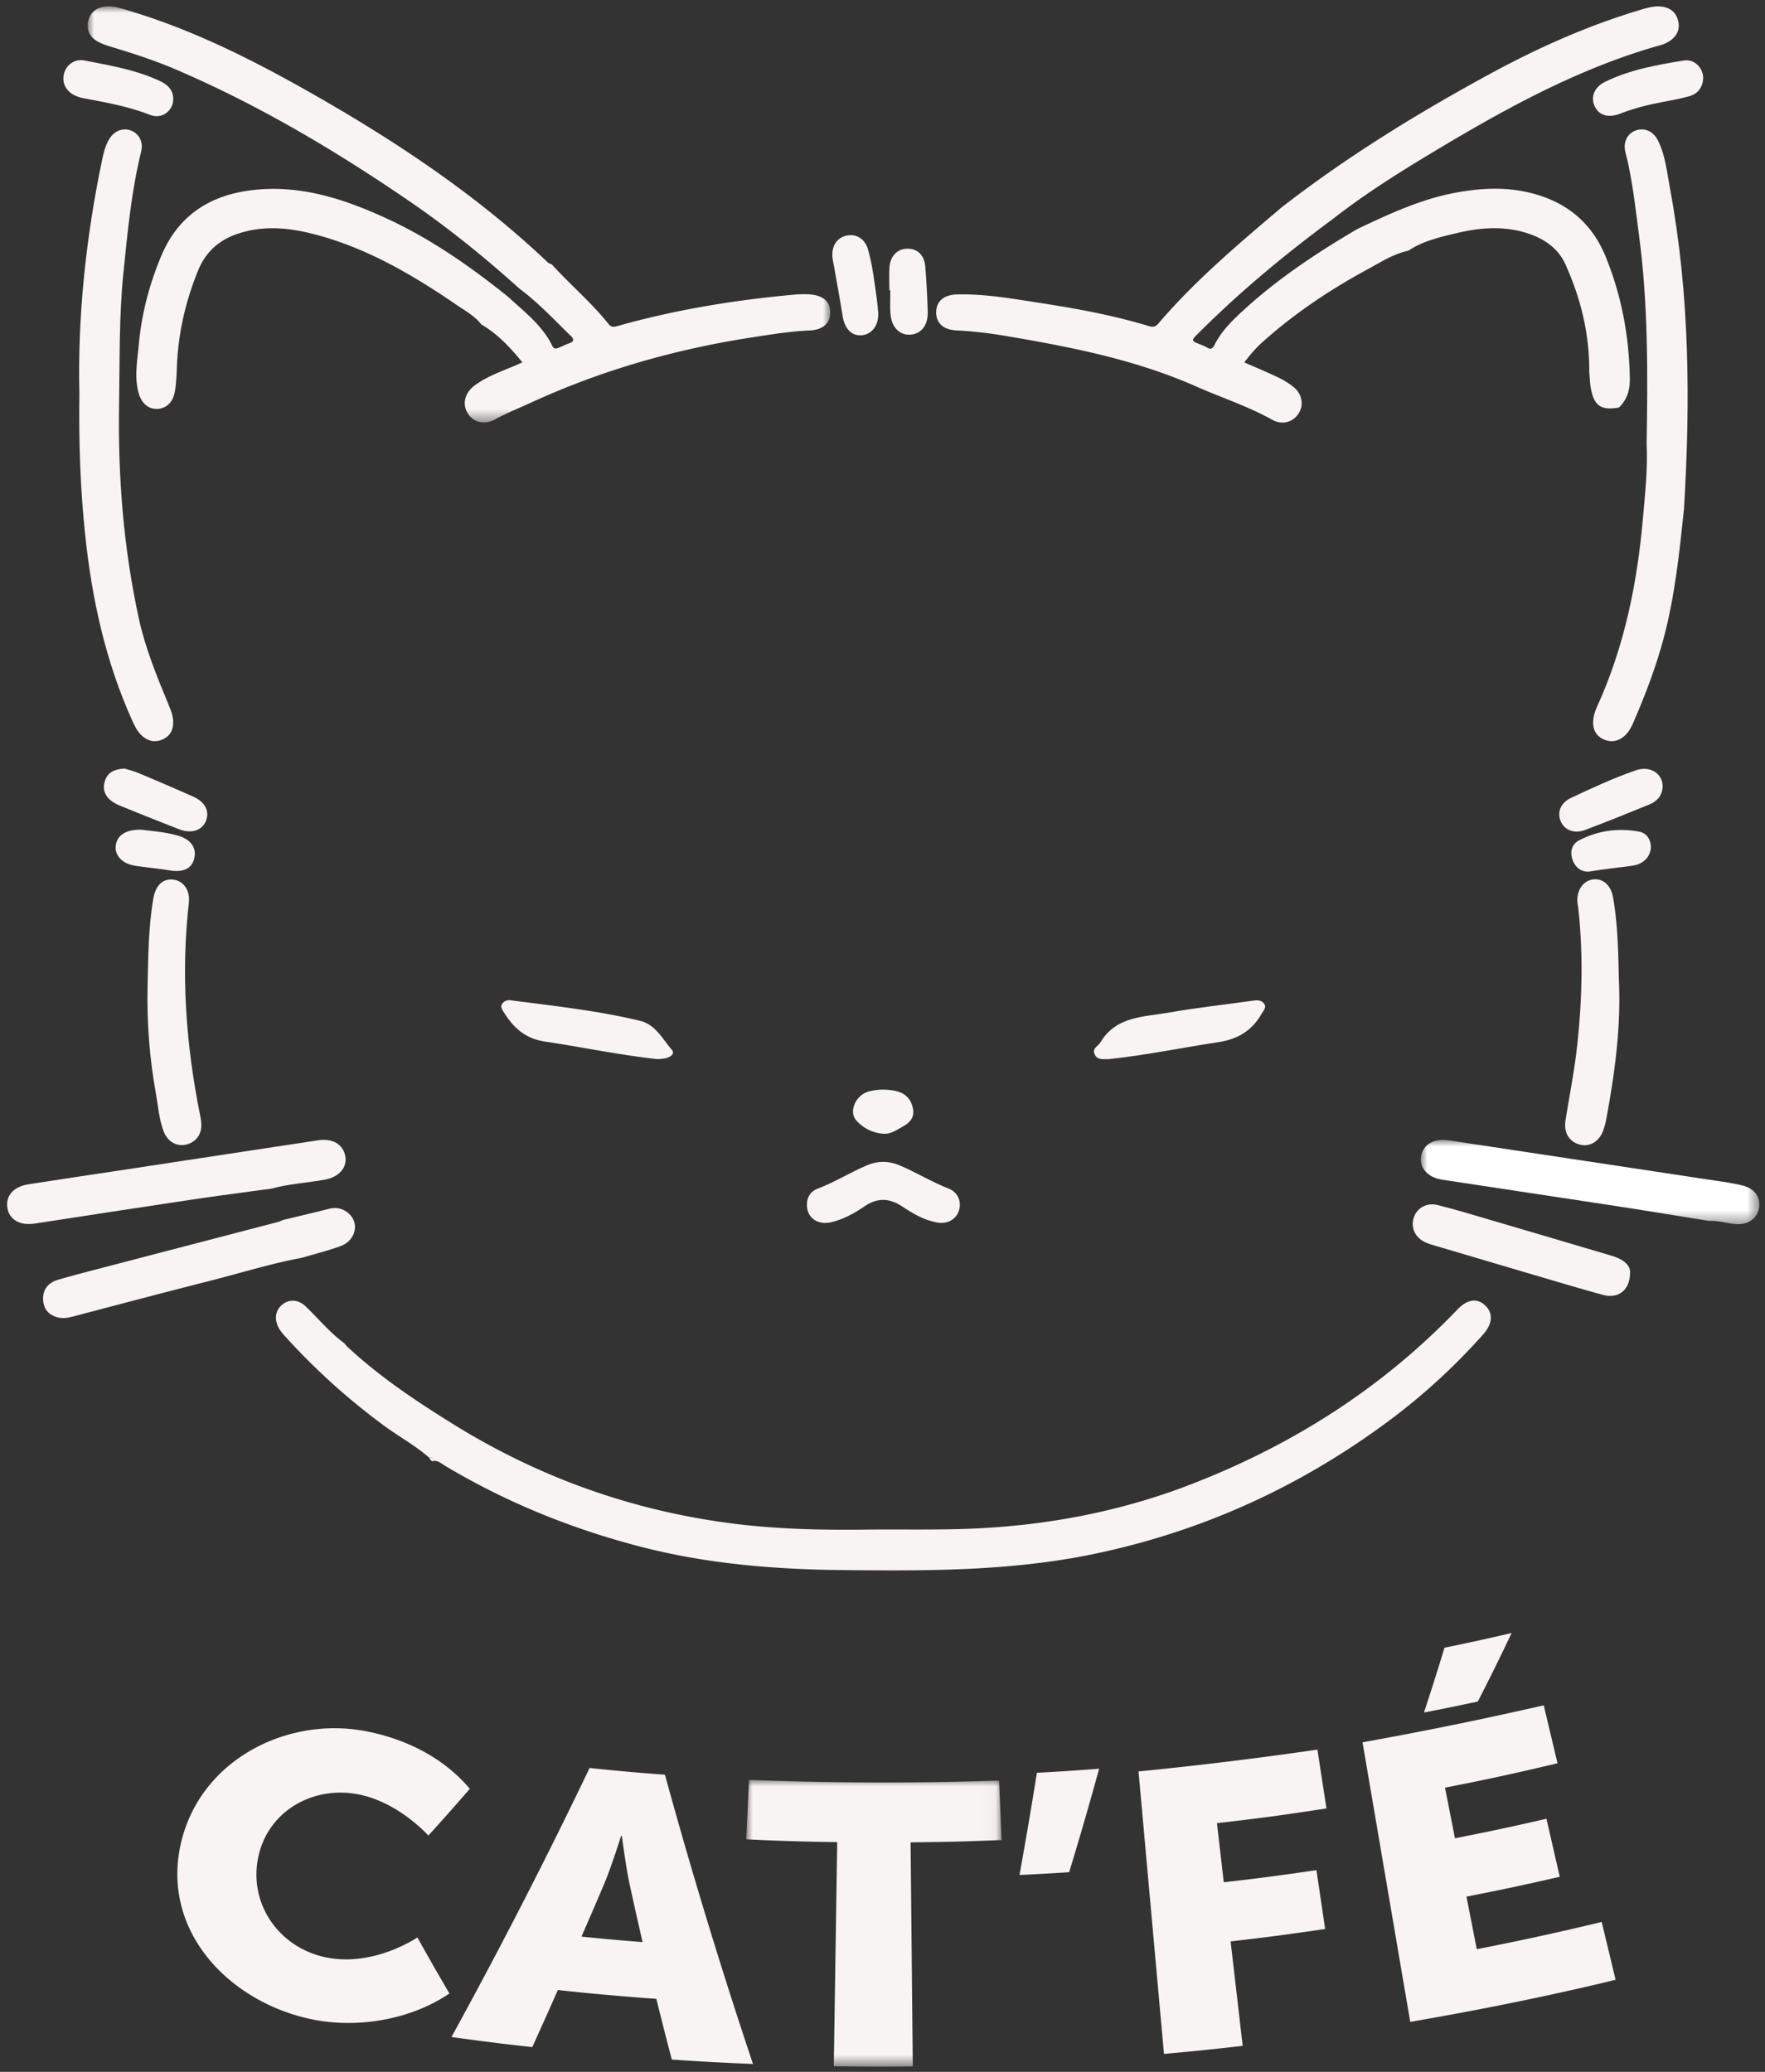 <svg width="138" height="162" xmlns="http://www.w3.org/2000/svg" xmlns:xlink="http://www.w3.org/1999/xlink"><rect width="100%" height="100%" fill="#333333" stroke="none"/><defs><path id="path-1" d="M0 0h58.06v32.53H0z"/><path id="path-3" d="M0 0h26.468v6.592H0z"/><path id="path-5" d="M0 0h19.962v22.423H0z"/></defs><g id="Page-1" stroke="none" stroke-width="1" fill="none" fill-rule="evenodd"><g id="logo-1-negatif-copy" transform="translate(.557 .5)"><g id="Group-3" transform="translate(6.3)"><mask id="mask-2" fill="#fff"><use xlink:href="#path-1"/></mask><path d="M36.284 20.17c1.442 1.596 3.103 2.985 4.446 4.673.254.32.519.198.816.115 4.481-1.253 9.052-2 13.681-2.418a8.055 8.055 0 0 1 1.16-.026c1.101.06 1.682.568 1.672 1.431-.01.826-.565 1.35-1.626 1.395-1.496.061-2.965.307-4.44.533-6.011.92-11.806 2.566-17.34 5.112-.927.427-1.877.8-2.776 1.293-.865.475-1.728.256-2.176-.483-.419-.69-.23-1.559.515-2.124 1.114-.847 2.464-1.228 3.768-1.838-.94-1.16-1.928-2.218-3.21-2.966-.517-.67-1.257-1.065-1.933-1.528-3.521-2.41-7.184-4.549-11.376-5.587-1.896-.47-3.813-.614-5.718.02-1.472.49-2.52 1.421-3.113 2.873-1.001 2.45-1.576 4.989-1.665 7.638-.02.605-.053 1.216-.15 1.812-.143.865-.694 1.37-1.41 1.377-.71.009-1.239-.479-1.454-1.34-.31-1.239-.068-2.48.043-3.709.215-2.375.817-4.667 1.734-6.87C7.168 16.1 9.92 14.565 13.5 14.306c3.464-.25 6.65.806 9.742 2.216 3.491 1.59 6.61 3.764 9.589 6.153 1.288 1.188 2.715 2.252 3.504 3.888.123.255.3.197.48.129.282-.107.551-.252.836-.352.383-.134.39-.313.118-.577-1.3-1.263-2.537-2.597-4-3.683-2.729-2.46-5.581-4.77-8.612-6.845C19.364 11.27 13.344 7.698 6.878 4.927 5.28 4.243 3.628 3.703 1.964 3.2c-.394-.12-.8-.239-1.157-.437-.648-.36-.942-.945-.748-1.676C.242.396.752.056 1.463.006 2-.032 2.5.124 3.003.272c4.98 1.462 9.59 3.752 14.09 6.292 6.775 3.825 13.233 8.09 18.898 13.47.074.07.194.092.293.137" id="Fill-1" fill="#F7F4F3" mask="url('#mask-2')"/></g><path d="M109.55 19.104c-1.177.256-2.174.909-3.209 1.47-2.946 1.599-5.717 3.456-8.217 5.7-.514.462-.954.985-1.394 1.563.895.393 1.759.748 2.6 1.152a6.25 6.25 0 0 1 1.263.78c.675.556.804 1.43.373 2.078-.446.67-1.272.91-2.049.477-1.889-1.056-3.945-1.718-5.912-2.59-4.762-2.11-9.826-3.104-14.922-3.964a32.713 32.713 0 0 0-3.866-.436c-1.05-.051-1.591-.599-1.576-1.439.016-.826.58-1.35 1.64-1.373 2.19-.05 4.344.336 6.498.669 2.865.441 5.715.964 8.494 1.808.305.092.512.063.726-.187 2.898-3.393 6.299-6.255 9.687-9.128 5.117-3.965 10.611-7.342 16.293-10.427 3.742-2.031 7.61-3.758 11.696-4.977.528-.158 1.054-.321 1.62-.269.68.063 1.156.405 1.34 1.052.196.687-.055 1.253-.65 1.645a2.444 2.444 0 0 1-.672.31c-6.634 1.856-12.565 5.197-18.404 8.724-2.501 1.511-4.964 3.088-7.269 4.894-3.618 2.67-7.08 5.527-10.274 8.698-.926.92-.868.756.27 1.243.238.103.518.396.745-.067.57-1.163 1.493-2.034 2.433-2.887 2.668-2.421 5.653-4.395 8.75-6.212 2.492-1.185 4.994-2.35 7.735-2.854 2.029-.373 4.068-.456 6.076.095 2.665.73 4.57 2.35 5.622 4.944 1.238 3.055 1.827 6.234 1.878 9.52.013.857-.209 1.636-.853 2.249-1.404.255-1.971-.143-2.206-1.575-.066-.405-.078-.818-.115-1.227.02-2.94-.655-5.73-1.863-8.394-.542-1.196-1.54-1.92-2.749-2.354-1.914-.688-3.859-.541-5.782-.08-1.298.31-2.616.61-3.757 1.369" id="Fill-4" fill="#F7F4F3"/><path d="M26.544 104.751c2.514 2.35 5.356 4.255 8.265 6.064 6.71 4.173 13.981 6.786 21.825 7.8 3.487.452 6.988.53 10.5.487 2.927-.035 5.854.049 8.783-.098 5.728-.287 11.284-1.37 16.635-3.439 7.916-3.06 14.93-7.505 20.824-13.654.785-.82 1.537-.933 2.165-.36.643.587.63 1.432-.128 2.281a48.944 48.944 0 0 1-7.047 6.516c-7.035 5.303-14.847 8.895-23.484 10.677-6.49 1.339-13.068 1.307-19.645 1.24-5.289-.055-10.538-.49-15.68-1.82-5.407-1.397-10.534-3.475-15.333-6.344-.255-.152-.483-.374-.81-.38l-.018.003c-.051-.212-.18-.298-.396-.243-1.074-.954-2.344-1.635-3.496-2.482a51.8 51.8 0 0 1-7.739-6.976 4.005 4.005 0 0 1-.505-.653c-.404-.693-.293-1.424.258-1.867.556-.448 1.268-.398 1.865.183.986.959 1.868 2.026 2.985 2.848l-.008-.017.184.234" id="Fill-6" fill="#F7F4F3"/><path d="M5.65 30.273c-.142-5.892.487-12.143 1.79-18.329.109-.513.238-1.023.495-1.487.39-.705 1.07-.996 1.737-.755.617.223.995.885.813 1.625-.77 3.121-1.066 6.31-1.391 9.494-.35 3.414-.282 6.843-.34 10.268-.098 5.654.342 11.26 1.548 16.788.512 2.35 1.433 4.575 2.35 6.793.17.412.324.818.332 1.27.013.648-.263 1.14-.854 1.39-.584.246-1.139.123-1.608-.319-.329-.31-.529-.702-.712-1.106-2.108-4.65-3.182-9.553-3.71-14.611-.37-3.525-.504-7.051-.45-11.021" id="Fill-8" fill="#F7F4F3"/><path d="M131.107 39.323c-.352 3.344-.7 6.691-1.554 9.953-.608 2.323-1.468 4.564-2.424 6.766-.167.384-.373.74-.693 1.018-.486.423-1.055.51-1.621.248-.576-.266-.846-.777-.809-1.418.023-.388.133-.756.296-1.113 2.134-4.673 3.146-9.617 3.592-14.706.172-1.95.39-3.894.294-5.856.09-5.468.126-10.934-.602-16.375-.289-2.16-.51-4.327-1.057-6.446-.203-.789.165-1.47.815-1.695.7-.244 1.389.067 1.762.847.555 1.162.676 2.442.908 3.685 1.549 8.31 1.6 16.69 1.093 25.092" id="Fill-10" fill="#F7F4F3"/><path d="M19.43 89.401c1.634-.248 3.267-.499 4.902-.743 1.11-.167 1.937.321 2.108 1.234.166.887-.477 1.64-1.589 1.845-1.38.253-2.79.322-4.15.697-2.068.285-4.138.549-6.202.857-4.121.615-8.239 1.254-12.357 1.884-1.125.172-1.97-.307-2.117-1.205-.159-.96.456-1.683 1.646-1.87 2.59-.405 5.183-.787 7.775-1.18 3.328-.505 6.656-1.013 9.984-1.519" id="Fill-12" fill="#F7F4F3"/><g id="Group-16" transform="translate(110.534 88.63)"><mask id="mask-4" fill="#fff"><use xlink:href="#path-3"/></mask><path d="M22.53 6.334c-2.534-.406-5.066-.825-7.602-1.214-4.42-.678-8.845-1.332-13.265-2.01C.534 2.936-.12 2.188.018 1.303c.146-.944 1-1.445 2.16-1.27L24.04 3.338c.401.082.81.14 1.202.252.9.256 1.352.944 1.197 1.78-.144.781-.878 1.287-1.796 1.216-.707-.054-1.393-.292-2.112-.251" id="Fill-14" fill="#FFF" mask="url('#mask-4')"/></g><path d="M21.57 94.894c1.203-.292 2.41-.574 3.61-.878a1.605 1.605 0 0 1 1.475.325c.937.762.615 2.171-.628 2.613-.981.349-1.996.602-2.996.898-2.414.448-4.756 1.184-7.131 1.787-3.581.909-7.153 1.854-10.725 2.795-.41.108-.818.18-1.225.073-.685-.18-1.092-.632-1.134-1.353-.05-.846.416-1.37 1.176-1.59 1.482-.43 2.98-.808 4.474-1.199 4.24-1.108 8.482-2.212 12.722-3.32.131-.035.255-.1.382-.151" id="Fill-17" fill="#F7F4F3"/><path d="M10.98 76.704c.054-2.315.055-4.633.447-6.929.175-1.022.717-1.58 1.528-1.502.831.08 1.366.826 1.253 1.828-.633 5.59-.222 11.124.885 16.622.033.162.06.326.078.49.102.888-.329 1.56-1.128 1.77-.772.202-1.501-.198-1.816-1.046-.357-.963-.425-1.991-.605-2.994-.49-2.724-.7-5.47-.642-8.24" id="Fill-19" fill="#F7F4F3"/><path d="M12.987 7.273c-.02.916-.895 1.57-1.818 1.209-1.685-.658-3.44-.975-5.2-1.301a2.904 2.904 0 0 1-.63-.199c-.74-.324-1.087-1.023-.884-1.747.191-.682.836-1.153 1.598-1.004 1.971.386 3.962.715 5.81 1.565.64.293 1.132.693 1.124 1.477" id="Fill-21" fill="#F7F4F3"/><path d="M132.612 5.61c-.04.711-.398 1.213-1.076 1.408-.659.19-1.339.314-2.014.44-1.168.216-2.312.505-3.423.935-.922.357-1.665.114-1.983-.604-.32-.721-.012-1.488.845-1.904 1.931-.936 4.028-1.313 6.12-1.652.844-.138 1.523.57 1.531 1.376" id="Fill-23" fill="#F7F4F3"/><path d="M9.178 59.595c.309.097.714.192 1.093.351 1.423.598 2.844 1.204 4.255 1.831.952.424 1.315 1.133 1.024 1.893-.292.763-1.134 1.046-2.11.667a317.134 317.134 0 0 1-4.61-1.84 2.941 2.941 0 0 1-.716-.404c-.543-.43-.673-1.01-.43-1.635.238-.614.779-.816 1.494-.863" id="Fill-25" fill="#F7F4F3"/><path d="M10.525 64.377c.863.115 1.887.179 2.868.474.985.297 1.423.944 1.242 1.754-.179.8-.853 1.125-1.9.957-.816-.131-1.639-.217-2.458-.329a3.884 3.884 0 0 1-.647-.125c-.825-.26-1.26-.89-1.12-1.595.15-.751.826-1.164 2.015-1.136" id="Fill-27" fill="#F7F4F3"/><path d="M33 113.481c.216-.055.345.03.396.243-.241.098-.301-.1-.396-.243" id="Fill-29" fill="#F7F4F3"/><path d="M126.022 76.17c.164 3.613-.314 7.166-.965 10.703a6.207 6.207 0 0 1-.27 1.04c-.316.85-1.048 1.28-1.797 1.09-.866-.22-1.295-.94-1.142-1.91.316-1.99.712-3.97.924-5.97.376-3.548.467-7.108.063-10.665-.022-.192-.066-.383-.065-.575.001-.908.552-1.58 1.321-1.628.738-.046 1.305.499 1.467 1.398.387 2.157.406 4.34.464 6.517" id="Fill-31" fill="#F7F4F3"/><path d="M126.895 98.942c.018 1.456-.93 2.135-2.133 1.806-1.835-.503-3.657-1.052-5.482-1.589-2.54-.746-5.077-1.5-7.615-2.252-.238-.07-.478-.139-.706-.235-.84-.356-1.228-1.13-.985-1.94.224-.743.985-1.224 1.841-1.014 1.418.347 2.816.779 4.218 1.19 3.148.923 6.294 1.854 9.44 2.787.796.236 1.402.655 1.422 1.247" id="Fill-33" fill="#F7F4F3"/><path d="M62.535 93.75c-.025-.63.288-1.1.835-1.307 1.32-.5 2.516-1.25 3.808-1.805.895-.383 1.734-.388 2.632-.006 1.293.553 2.493 1.292 3.806 1.807.765.3 1.04 1.08.781 1.784-.236.643-.92 1.01-1.687.868-.996-.184-1.87-.683-2.689-1.233-1.04-.7-1.985-.728-3.028-.007-.767.53-1.603.982-2.524 1.208-1.075.264-1.92-.323-1.934-1.31" id="Fill-35" fill="#F7F4F3"/><path d="M50.794 82.308c-2.839-.306-5.78-.92-8.746-1.368-1.594-.24-2.482-1.119-3.248-2.341-.127-.203-.23-.403-.092-.607a.661.661 0 0 1 .651-.28c3.384.44 6.78.805 10.107 1.6 1.233.295 1.776 1.426 2.515 2.286.298.347-.233.733-1.187.71" id="Fill-37" fill="#F7F4F3"/><path d="M86.179 82.31c-.503.002-.915.092-1.139-.351-.251-.497.26-.647.438-.948 1.229-2.074 3.422-1.992 5.383-2.34 2.192-.39 4.412-.622 6.618-.937.332-.048.628-.007.812.26.193.28-.051.5-.186.74-.752 1.33-1.836 2.013-3.395 2.252-2.884.442-5.746 1.03-8.531 1.324" id="Fill-39" fill="#F7F4F3"/><path d="M129.442 61.011c-.039.683-.421 1.138-1.02 1.383-1.68.689-3.363 1.368-5.062 2.008-.832.314-1.611-.009-1.89-.684-.297-.716-.008-1.447.81-1.831 1.669-.782 3.341-1.564 5.086-2.162 1.103-.377 2.092.274 2.076 1.286" id="Fill-41" fill="#F7F4F3"/><path d="M68.11 23.964c.042.956-.48 1.687-1.297 1.752-.8.063-1.34-.524-1.495-1.534-.2-1.306-.448-2.605-.675-3.907-.042-.244-.108-.487-.12-.733-.046-.882.414-1.506 1.181-1.634.726-.121 1.376.284 1.61 1.107.362 1.274.503 2.594.69 3.902.047.327.068.658.106 1.047" id="Fill-43" fill="#F7F4F3"/><path d="M68.977 22.2c0-.579-.022-1.157.005-1.734.045-.927.602-1.514 1.403-1.521.794-.008 1.332.5 1.405 1.415.093 1.179.159 2.361.19 3.543.028 1.032-.517 1.706-1.348 1.764-.86.06-1.488-.574-1.568-1.653-.046-.602-.009-1.21-.009-1.815h-.078" id="Fill-45" fill="#F7F4F3"/><path d="M128.52 65.667c.001.795-.549 1.394-1.438 1.522-1.088.156-2.183.257-3.269.444-.619.106-1.137-.215-1.384-.818-.26-.637-.13-1.288.46-1.598 1.47-.772 3.072-.995 4.705-.693.587.107.898.6.926 1.143" id="Fill-47" fill="#F7F4F3"/><path d="M68.49 88.146a3.087 3.087 0 0 1-2.087-1.03c-.647-.72-.03-2.049 1.038-2.292a4.514 4.514 0 0 1 2.126.004c.701.178 1.13.654 1.262 1.375.126.688-.262 1.095-.804 1.388-.479.259-.932.607-1.534.555" id="Fill-49" fill="#F7F4F3"/><path d="m26.544 104.751-.184-.234.184.234" id="Fill-51" fill="#F7F4F3"/><path d="M28.116 134.877c3.073.605 6.012 2.057 8.061 4.492a202.983 202.983 0 0 1-3.242 3.655s-2.304-2.598-5.456-3.218c-3.546-.698-7.085 1.288-7.842 4.901-.788 3.76 1.746 7.227 5.51 7.884 3.674.642 6.93-1.602 6.93-1.602.98 1.758 1.481 2.634 2.504 4.382-2.995 2.043-7.108 2.735-10.603 2.052-6.513-1.274-12.073-6.91-10.354-13.949 1.568-6.416 8.323-9.813 14.492-8.597" id="Fill-53" fill="#F7F4F3"/><path d="M48.003 143.057s-.743 2.363-1.306 3.712a338.182 338.182 0 0 1-1.792 4.158c1.911.19 2.868.276 4.781.428a342.974 342.974 0 0 1-.991-4.408c-.315-1.427-.627-3.884-.627-3.884l-.065-.006m2.757 12.735a201.163 201.163 0 0 1-7.7-.689c-.79 1.788-1.19 2.68-2 4.463-2.53-.283-3.794-.441-6.318-.79a425.791 425.791 0 0 0 10.8-21.034c2.354.242 3.532.347 5.89.526a429.68 429.68 0 0 0 6.885 22.616c-2.54-.105-3.81-.173-6.347-.343a338.51 338.51 0 0 1-1.21-4.75" id="Fill-55" fill="#F7F4F3"/><g id="Group-59" transform="translate(57.79 138.671)"><mask id="mask-6" fill="#fff"><use xlink:href="#path-5"/></mask><path d="M0 4.648.216 0c6.528.25 13.025.268 19.555.053l.19 4.65c-2.843.116-4.266.152-7.112.18l.173 17.524c-2.471.024-3.707.021-6.178-.017l.268-17.523A189.872 189.872 0 0 1 0 4.647Z" id="Fill-57" fill="#F7F4F3" mask="url('#mask-6')"/></g><path d="M80.518 138.117c1.946-.106 2.919-.17 4.863-.318a294.117 294.117 0 0 1-2.345 8.093c-1.551.099-2.327.141-3.879.214.569-3.194.841-4.792 1.36-7.989" id="Fill-60" fill="#F7F4F3"/><path d="M88.46 138.01a305.047 305.047 0 0 0 13.987-1.706l.708 4.599c-3.418.527-5.131.757-8.563 1.153l.534 4.622c2.903-.335 4.352-.525 7.246-.952l.679 4.603c-2.951.435-4.43.63-7.39.971l.943 8.166c-2.459.284-3.69.41-6.153.632L88.46 138.01Z" id="Fill-62" fill="#F7F4F3"/><path d="M112.384 128.338c2.104-.434 3.154-.664 5.249-1.151a184.505 184.505 0 0 1-2.644 5.358c-1.681.36-2.524.532-4.21.86.664-2.025.985-3.038 1.605-5.067m-6.408 7.394a305.13 305.13 0 0 0 14.167-2.89l1.077 4.526a190.24 190.24 0 0 1-8.796 1.91l.778 3.957c2.868-.564 4.3-.869 7.153-1.524l1.041 4.535c-2.91.668-4.37.979-7.296 1.554l.808 4.109a218.443 218.443 0 0 0 9.767-2.131l1.087 4.524c-5.31 1.287-10.673 2.363-16.057 3.292l-3.73-21.862" id="Fill-64" fill="#F7F4F3"/></g></g></svg>